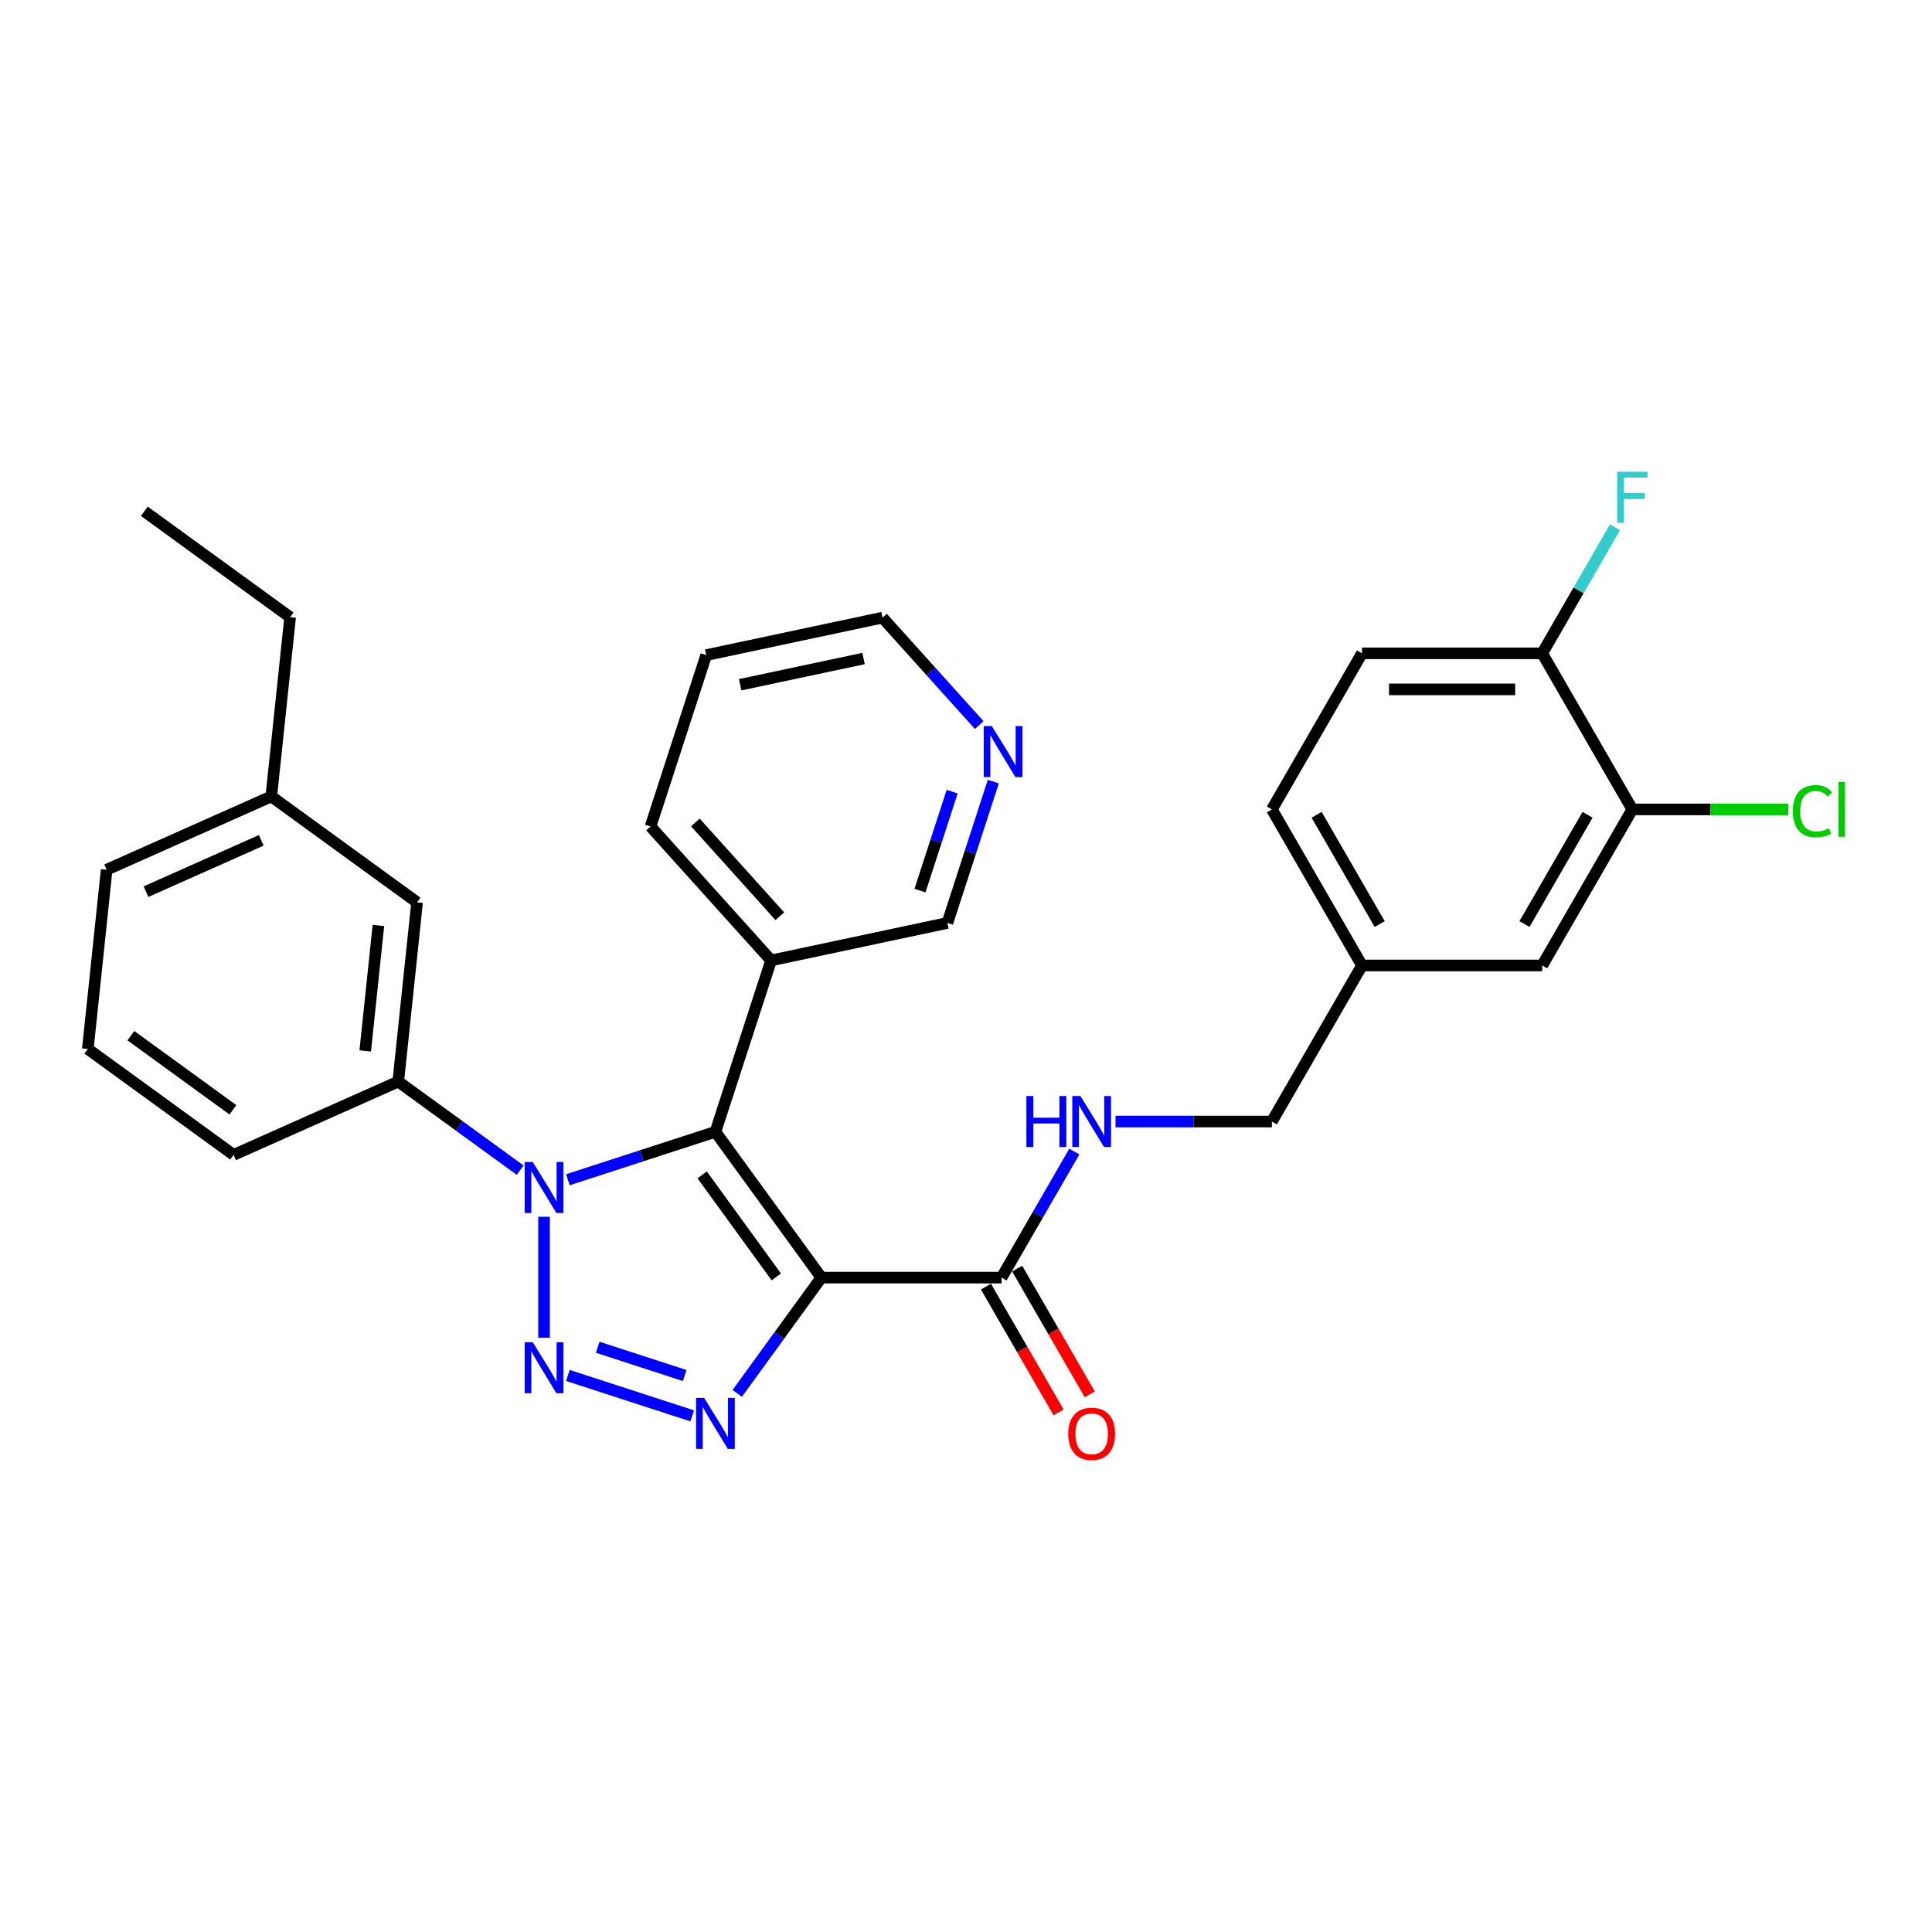 <?xml version='1.0' encoding='iso-8859-1'?>
<svg version='1.1' baseProfile='full'
              xmlns='http://www.w3.org/2000/svg'
                      xmlns:rdkit='http://www.rdkit.org/xml'
                      xmlns:xlink='http://www.w3.org/1999/xlink'
                  xml:space='preserve'
width='1000px' height='1000px' viewBox='0 0 1000 1000'>
<!-- END OF HEADER -->
<rect style='opacity:1.0;fill:#FFFFFF;stroke:none' width='1000' height='1000' x='0' y='0'> </rect>
<path class='bond-1' d='M 425.13,661.287 L 370.303,585.825' style='fill:none;fill-rule:evenodd;stroke:#000000;stroke-width:6px;stroke-linecap:butt;stroke-linejoin:miter;stroke-opacity:1' />
<path class='bond-1' d='M 401.813,660.933 L 363.434,608.109' style='fill:none;fill-rule:evenodd;stroke:#000000;stroke-width:6px;stroke-linecap:butt;stroke-linejoin:miter;stroke-opacity:1' />
<path class='bond-3' d='M 425.13,661.287 L 403.361,691.248' style='fill:none;fill-rule:evenodd;stroke:#000000;stroke-width:6px;stroke-linecap:butt;stroke-linejoin:miter;stroke-opacity:1' />
<path class='bond-3' d='M 403.361,691.248 L 381.593,721.21' style='fill:none;fill-rule:evenodd;stroke:#0000FF;stroke-width:6px;stroke-linecap:butt;stroke-linejoin:miter;stroke-opacity:1' />
<path class='bond-4' d='M 425.13,661.287 L 518.406,661.287' style='fill:none;fill-rule:evenodd;stroke:#000000;stroke-width:6px;stroke-linecap:butt;stroke-linejoin:miter;stroke-opacity:1' />
<path class='bond-0' d='M 293.941,711.938 L 358.278,732.842' style='fill:none;fill-rule:evenodd;stroke:#0000FF;stroke-width:6px;stroke-linecap:butt;stroke-linejoin:miter;stroke-opacity:1' />
<path class='bond-0' d='M 309.357,697.331 L 354.392,711.964' style='fill:none;fill-rule:evenodd;stroke:#0000FF;stroke-width:6px;stroke-linecap:butt;stroke-linejoin:miter;stroke-opacity:1' />
<path class='bond-30' d='M 281.592,692.386 L 281.592,629.8' style='fill:none;fill-rule:evenodd;stroke:#0000FF;stroke-width:6px;stroke-linecap:butt;stroke-linejoin:miter;stroke-opacity:1' />
<path class='bond-2' d='M 370.303,585.825 L 332.122,598.23' style='fill:none;fill-rule:evenodd;stroke:#000000;stroke-width:6px;stroke-linecap:butt;stroke-linejoin:miter;stroke-opacity:1' />
<path class='bond-2' d='M 332.122,598.23 L 293.941,610.636' style='fill:none;fill-rule:evenodd;stroke:#0000FF;stroke-width:6px;stroke-linecap:butt;stroke-linejoin:miter;stroke-opacity:1' />
<path class='bond-6' d='M 370.303,585.825 L 399.127,497.113' style='fill:none;fill-rule:evenodd;stroke:#000000;stroke-width:6px;stroke-linecap:butt;stroke-linejoin:miter;stroke-opacity:1' />
<path class='bond-5' d='M 269.242,605.676 L 237.686,582.749' style='fill:none;fill-rule:evenodd;stroke:#0000FF;stroke-width:6px;stroke-linecap:butt;stroke-linejoin:miter;stroke-opacity:1' />
<path class='bond-5' d='M 237.686,582.749 L 206.129,559.822' style='fill:none;fill-rule:evenodd;stroke:#000000;stroke-width:6px;stroke-linecap:butt;stroke-linejoin:miter;stroke-opacity:1' />
<path class='bond-7' d='M 518.406,661.287 L 537.239,628.667' style='fill:none;fill-rule:evenodd;stroke:#000000;stroke-width:6px;stroke-linecap:butt;stroke-linejoin:miter;stroke-opacity:1' />
<path class='bond-7' d='M 537.239,628.667 L 556.072,596.047' style='fill:none;fill-rule:evenodd;stroke:#0000FF;stroke-width:6px;stroke-linecap:butt;stroke-linejoin:miter;stroke-opacity:1' />
<path class='bond-11' d='M 510.328,665.951 L 529.118,698.496' style='fill:none;fill-rule:evenodd;stroke:#000000;stroke-width:6px;stroke-linecap:butt;stroke-linejoin:miter;stroke-opacity:1' />
<path class='bond-11' d='M 529.118,698.496 L 547.908,731.042' style='fill:none;fill-rule:evenodd;stroke:#FF0000;stroke-width:6px;stroke-linecap:butt;stroke-linejoin:miter;stroke-opacity:1' />
<path class='bond-11' d='M 526.484,656.623 L 545.274,689.169' style='fill:none;fill-rule:evenodd;stroke:#000000;stroke-width:6px;stroke-linecap:butt;stroke-linejoin:miter;stroke-opacity:1' />
<path class='bond-11' d='M 545.274,689.169 L 564.064,721.714' style='fill:none;fill-rule:evenodd;stroke:#FF0000;stroke-width:6px;stroke-linecap:butt;stroke-linejoin:miter;stroke-opacity:1' />
<path class='bond-10' d='M 206.129,559.822 L 215.879,467.057' style='fill:none;fill-rule:evenodd;stroke:#000000;stroke-width:6px;stroke-linecap:butt;stroke-linejoin:miter;stroke-opacity:1' />
<path class='bond-10' d='M 189.039,543.957 L 195.864,479.021' style='fill:none;fill-rule:evenodd;stroke:#000000;stroke-width:6px;stroke-linecap:butt;stroke-linejoin:miter;stroke-opacity:1' />
<path class='bond-22' d='M 206.129,559.822 L 120.917,597.761' style='fill:none;fill-rule:evenodd;stroke:#000000;stroke-width:6px;stroke-linecap:butt;stroke-linejoin:miter;stroke-opacity:1' />
<path class='bond-21' d='M 399.127,497.113 L 490.365,477.72' style='fill:none;fill-rule:evenodd;stroke:#000000;stroke-width:6px;stroke-linecap:butt;stroke-linejoin:miter;stroke-opacity:1' />
<path class='bond-24' d='M 399.127,497.113 L 336.713,427.795' style='fill:none;fill-rule:evenodd;stroke:#000000;stroke-width:6px;stroke-linecap:butt;stroke-linejoin:miter;stroke-opacity:1' />
<path class='bond-24' d='M 403.628,474.233 L 359.938,425.71' style='fill:none;fill-rule:evenodd;stroke:#000000;stroke-width:6px;stroke-linecap:butt;stroke-linejoin:miter;stroke-opacity:1' />
<path class='bond-16' d='M 577.394,580.507 L 617.858,580.507' style='fill:none;fill-rule:evenodd;stroke:#0000FF;stroke-width:6px;stroke-linecap:butt;stroke-linejoin:miter;stroke-opacity:1' />
<path class='bond-16' d='M 617.858,580.507 L 658.321,580.507' style='fill:none;fill-rule:evenodd;stroke:#000000;stroke-width:6px;stroke-linecap:butt;stroke-linejoin:miter;stroke-opacity:1' />
<path class='bond-8' d='M 844.874,418.947 L 798.236,499.727' style='fill:none;fill-rule:evenodd;stroke:#000000;stroke-width:6px;stroke-linecap:butt;stroke-linejoin:miter;stroke-opacity:1' />
<path class='bond-8' d='M 821.722,421.737 L 789.076,478.283' style='fill:none;fill-rule:evenodd;stroke:#000000;stroke-width:6px;stroke-linecap:butt;stroke-linejoin:miter;stroke-opacity:1' />
<path class='bond-17' d='M 844.874,418.947 L 885.254,418.947' style='fill:none;fill-rule:evenodd;stroke:#000000;stroke-width:6px;stroke-linecap:butt;stroke-linejoin:miter;stroke-opacity:1' />
<path class='bond-17' d='M 885.254,418.947 L 925.633,418.947' style='fill:none;fill-rule:evenodd;stroke:#00CC00;stroke-width:6px;stroke-linecap:butt;stroke-linejoin:miter;stroke-opacity:1' />
<path class='bond-33' d='M 844.874,418.947 L 798.236,338.168' style='fill:none;fill-rule:evenodd;stroke:#000000;stroke-width:6px;stroke-linecap:butt;stroke-linejoin:miter;stroke-opacity:1' />
<path class='bond-9' d='M 798.236,338.168 L 704.959,338.168' style='fill:none;fill-rule:evenodd;stroke:#000000;stroke-width:6px;stroke-linecap:butt;stroke-linejoin:miter;stroke-opacity:1' />
<path class='bond-9' d='M 784.244,356.823 L 718.951,356.823' style='fill:none;fill-rule:evenodd;stroke:#000000;stroke-width:6px;stroke-linecap:butt;stroke-linejoin:miter;stroke-opacity:1' />
<path class='bond-18' d='M 798.236,338.168 L 817.069,305.548' style='fill:none;fill-rule:evenodd;stroke:#000000;stroke-width:6px;stroke-linecap:butt;stroke-linejoin:miter;stroke-opacity:1' />
<path class='bond-18' d='M 817.069,305.548 L 835.902,272.928' style='fill:none;fill-rule:evenodd;stroke:#33CCCC;stroke-width:6px;stroke-linecap:butt;stroke-linejoin:miter;stroke-opacity:1' />
<path class='bond-19' d='M 215.879,467.057 L 140.417,412.23' style='fill:none;fill-rule:evenodd;stroke:#000000;stroke-width:6px;stroke-linecap:butt;stroke-linejoin:miter;stroke-opacity:1' />
<path class='bond-12' d='M 798.236,499.727 L 704.959,499.727' style='fill:none;fill-rule:evenodd;stroke:#000000;stroke-width:6px;stroke-linecap:butt;stroke-linejoin:miter;stroke-opacity:1' />
<path class='bond-13' d='M 514.14,404.549 L 502.253,441.134' style='fill:none;fill-rule:evenodd;stroke:#0000FF;stroke-width:6px;stroke-linecap:butt;stroke-linejoin:miter;stroke-opacity:1' />
<path class='bond-13' d='M 502.253,441.134 L 490.365,477.72' style='fill:none;fill-rule:evenodd;stroke:#000000;stroke-width:6px;stroke-linecap:butt;stroke-linejoin:miter;stroke-opacity:1' />
<path class='bond-13' d='M 492.832,409.76 L 484.51,435.37' style='fill:none;fill-rule:evenodd;stroke:#0000FF;stroke-width:6px;stroke-linecap:butt;stroke-linejoin:miter;stroke-opacity:1' />
<path class='bond-13' d='M 484.51,435.37 L 476.189,460.98' style='fill:none;fill-rule:evenodd;stroke:#000000;stroke-width:6px;stroke-linecap:butt;stroke-linejoin:miter;stroke-opacity:1' />
<path class='bond-31' d='M 506.839,375.293 L 481.807,347.492' style='fill:none;fill-rule:evenodd;stroke:#0000FF;stroke-width:6px;stroke-linecap:butt;stroke-linejoin:miter;stroke-opacity:1' />
<path class='bond-31' d='M 481.807,347.492 L 456.775,319.691' style='fill:none;fill-rule:evenodd;stroke:#000000;stroke-width:6px;stroke-linecap:butt;stroke-linejoin:miter;stroke-opacity:1' />
<path class='bond-14' d='M 704.959,338.168 L 658.321,418.947' style='fill:none;fill-rule:evenodd;stroke:#000000;stroke-width:6px;stroke-linecap:butt;stroke-linejoin:miter;stroke-opacity:1' />
<path class='bond-15' d='M 704.959,499.727 L 658.321,580.507' style='fill:none;fill-rule:evenodd;stroke:#000000;stroke-width:6px;stroke-linecap:butt;stroke-linejoin:miter;stroke-opacity:1' />
<path class='bond-20' d='M 704.959,499.727 L 658.321,418.947' style='fill:none;fill-rule:evenodd;stroke:#000000;stroke-width:6px;stroke-linecap:butt;stroke-linejoin:miter;stroke-opacity:1' />
<path class='bond-20' d='M 714.119,478.283 L 681.473,421.737' style='fill:none;fill-rule:evenodd;stroke:#000000;stroke-width:6px;stroke-linecap:butt;stroke-linejoin:miter;stroke-opacity:1' />
<path class='bond-27' d='M 140.417,412.23 L 150.167,319.464' style='fill:none;fill-rule:evenodd;stroke:#000000;stroke-width:6px;stroke-linecap:butt;stroke-linejoin:miter;stroke-opacity:1' />
<path class='bond-32' d='M 140.417,412.23 L 55.205,450.169' style='fill:none;fill-rule:evenodd;stroke:#000000;stroke-width:6px;stroke-linecap:butt;stroke-linejoin:miter;stroke-opacity:1' />
<path class='bond-32' d='M 135.223,434.963 L 75.574,461.521' style='fill:none;fill-rule:evenodd;stroke:#000000;stroke-width:6px;stroke-linecap:butt;stroke-linejoin:miter;stroke-opacity:1' />
<path class='bond-23' d='M 120.917,597.761 L 45.455,542.935' style='fill:none;fill-rule:evenodd;stroke:#000000;stroke-width:6px;stroke-linecap:butt;stroke-linejoin:miter;stroke-opacity:1' />
<path class='bond-23' d='M 120.563,574.445 L 67.739,536.066' style='fill:none;fill-rule:evenodd;stroke:#000000;stroke-width:6px;stroke-linecap:butt;stroke-linejoin:miter;stroke-opacity:1' />
<path class='bond-26' d='M 45.455,542.935 L 55.205,450.169' style='fill:none;fill-rule:evenodd;stroke:#000000;stroke-width:6px;stroke-linecap:butt;stroke-linejoin:miter;stroke-opacity:1' />
<path class='bond-28' d='M 336.713,427.795 L 365.537,339.084' style='fill:none;fill-rule:evenodd;stroke:#000000;stroke-width:6px;stroke-linecap:butt;stroke-linejoin:miter;stroke-opacity:1' />
<path class='bond-25' d='M 456.775,319.691 L 365.537,339.084' style='fill:none;fill-rule:evenodd;stroke:#000000;stroke-width:6px;stroke-linecap:butt;stroke-linejoin:miter;stroke-opacity:1' />
<path class='bond-25' d='M 446.968,340.848 L 383.101,354.423' style='fill:none;fill-rule:evenodd;stroke:#000000;stroke-width:6px;stroke-linecap:butt;stroke-linejoin:miter;stroke-opacity:1' />
<path class='bond-29' d='M 150.167,319.464 L 74.705,264.638' style='fill:none;fill-rule:evenodd;stroke:#000000;stroke-width:6px;stroke-linecap:butt;stroke-linejoin:miter;stroke-opacity:1' />
<path  class='atom-1' d='M 275.753 694.717
L 284.409 708.709
Q 285.267 710.089, 286.647 712.589
Q 288.028 715.089, 288.102 715.238
L 288.102 694.717
L 291.61 694.717
L 291.61 721.133
L 287.99 721.133
L 278.7 705.836
Q 277.618 704.045, 276.461 701.993
Q 275.342 699.941, 275.006 699.307
L 275.006 721.133
L 271.574 721.133
L 271.574 694.717
L 275.753 694.717
' fill='#0000FF'/>
<path  class='atom-3' d='M 275.753 601.441
L 284.409 615.432
Q 285.267 616.813, 286.647 619.313
Q 288.028 621.812, 288.102 621.962
L 288.102 601.441
L 291.61 601.441
L 291.61 627.857
L 287.99 627.857
L 278.7 612.559
Q 277.618 610.769, 276.461 608.716
Q 275.342 606.664, 275.006 606.03
L 275.006 627.857
L 271.574 627.857
L 271.574 601.441
L 275.753 601.441
' fill='#0000FF'/>
<path  class='atom-4' d='M 364.464 723.542
L 373.12 737.533
Q 373.978 738.913, 375.359 741.413
Q 376.739 743.913, 376.814 744.062
L 376.814 723.542
L 380.321 723.542
L 380.321 749.957
L 376.702 749.957
L 367.411 734.66
Q 366.329 732.869, 365.173 730.817
Q 364.053 728.765, 363.718 728.131
L 363.718 749.957
L 360.285 749.957
L 360.285 723.542
L 364.464 723.542
' fill='#0000FF'/>
<path  class='atom-8' d='M 531.26 567.299
L 534.841 567.299
L 534.841 578.53
L 548.348 578.53
L 548.348 567.299
L 551.93 567.299
L 551.93 593.715
L 548.348 593.715
L 548.348 581.515
L 534.841 581.515
L 534.841 593.715
L 531.26 593.715
L 531.26 567.299
' fill='#0000FF'/>
<path  class='atom-8' d='M 559.205 567.299
L 567.861 581.291
Q 568.719 582.671, 570.1 585.171
Q 571.48 587.671, 571.555 587.82
L 571.555 567.299
L 575.062 567.299
L 575.062 593.715
L 571.443 593.715
L 562.153 578.418
Q 561.071 576.627, 559.914 574.575
Q 558.795 572.523, 558.459 571.888
L 558.459 593.715
L 555.026 593.715
L 555.026 567.299
L 559.205 567.299
' fill='#0000FF'/>
<path  class='atom-12' d='M 552.918 742.142
Q 552.918 735.799, 556.053 732.254
Q 559.187 728.71, 565.044 728.71
Q 570.902 728.71, 574.036 732.254
Q 577.17 735.799, 577.17 742.142
Q 577.17 748.559, 573.999 752.216
Q 570.828 755.835, 565.044 755.835
Q 559.224 755.835, 556.053 752.216
Q 552.918 748.596, 552.918 742.142
M 565.044 752.85
Q 569.074 752.85, 571.238 750.163
Q 573.439 747.44, 573.439 742.142
Q 573.439 736.955, 571.238 734.344
Q 569.074 731.695, 565.044 731.695
Q 561.015 731.695, 558.814 734.306
Q 556.649 736.918, 556.649 742.142
Q 556.649 747.477, 558.814 750.163
Q 561.015 752.85, 565.044 752.85
' fill='#FF0000'/>
<path  class='atom-14' d='M 513.35 375.801
L 522.006 389.792
Q 522.864 391.173, 524.245 393.673
Q 525.625 396.173, 525.7 396.322
L 525.7 375.801
L 529.207 375.801
L 529.207 402.217
L 525.588 402.217
L 516.298 386.92
Q 515.216 385.129, 514.059 383.077
Q 512.94 381.024, 512.604 380.39
L 512.604 402.217
L 509.171 402.217
L 509.171 375.801
L 513.35 375.801
' fill='#0000FF'/>
<path  class='atom-18' d='M 927.965 419.862
Q 927.965 413.295, 931.024 409.862
Q 934.121 406.392, 939.979 406.392
Q 945.426 406.392, 948.336 410.235
L 945.874 412.25
Q 943.747 409.452, 939.979 409.452
Q 935.987 409.452, 933.86 412.138
Q 931.771 414.787, 931.771 419.862
Q 931.771 425.085, 933.935 427.771
Q 936.136 430.458, 940.389 430.458
Q 943.3 430.458, 946.695 428.704
L 947.74 431.503
Q 946.359 432.398, 944.27 432.92
Q 942.18 433.443, 939.867 433.443
Q 934.121 433.443, 931.024 429.935
Q 927.965 426.428, 927.965 419.862
' fill='#00CC00'/>
<path  class='atom-18' d='M 951.545 404.788
L 954.978 404.788
L 954.978 433.107
L 951.545 433.107
L 951.545 404.788
' fill='#00CC00'/>
<path  class='atom-19' d='M 837.02 244.18
L 852.728 244.18
L 852.728 247.202
L 840.565 247.202
L 840.565 255.224
L 851.385 255.224
L 851.385 258.283
L 840.565 258.283
L 840.565 270.596
L 837.02 270.596
L 837.02 244.18
' fill='#33CCCC'/>
</svg>
